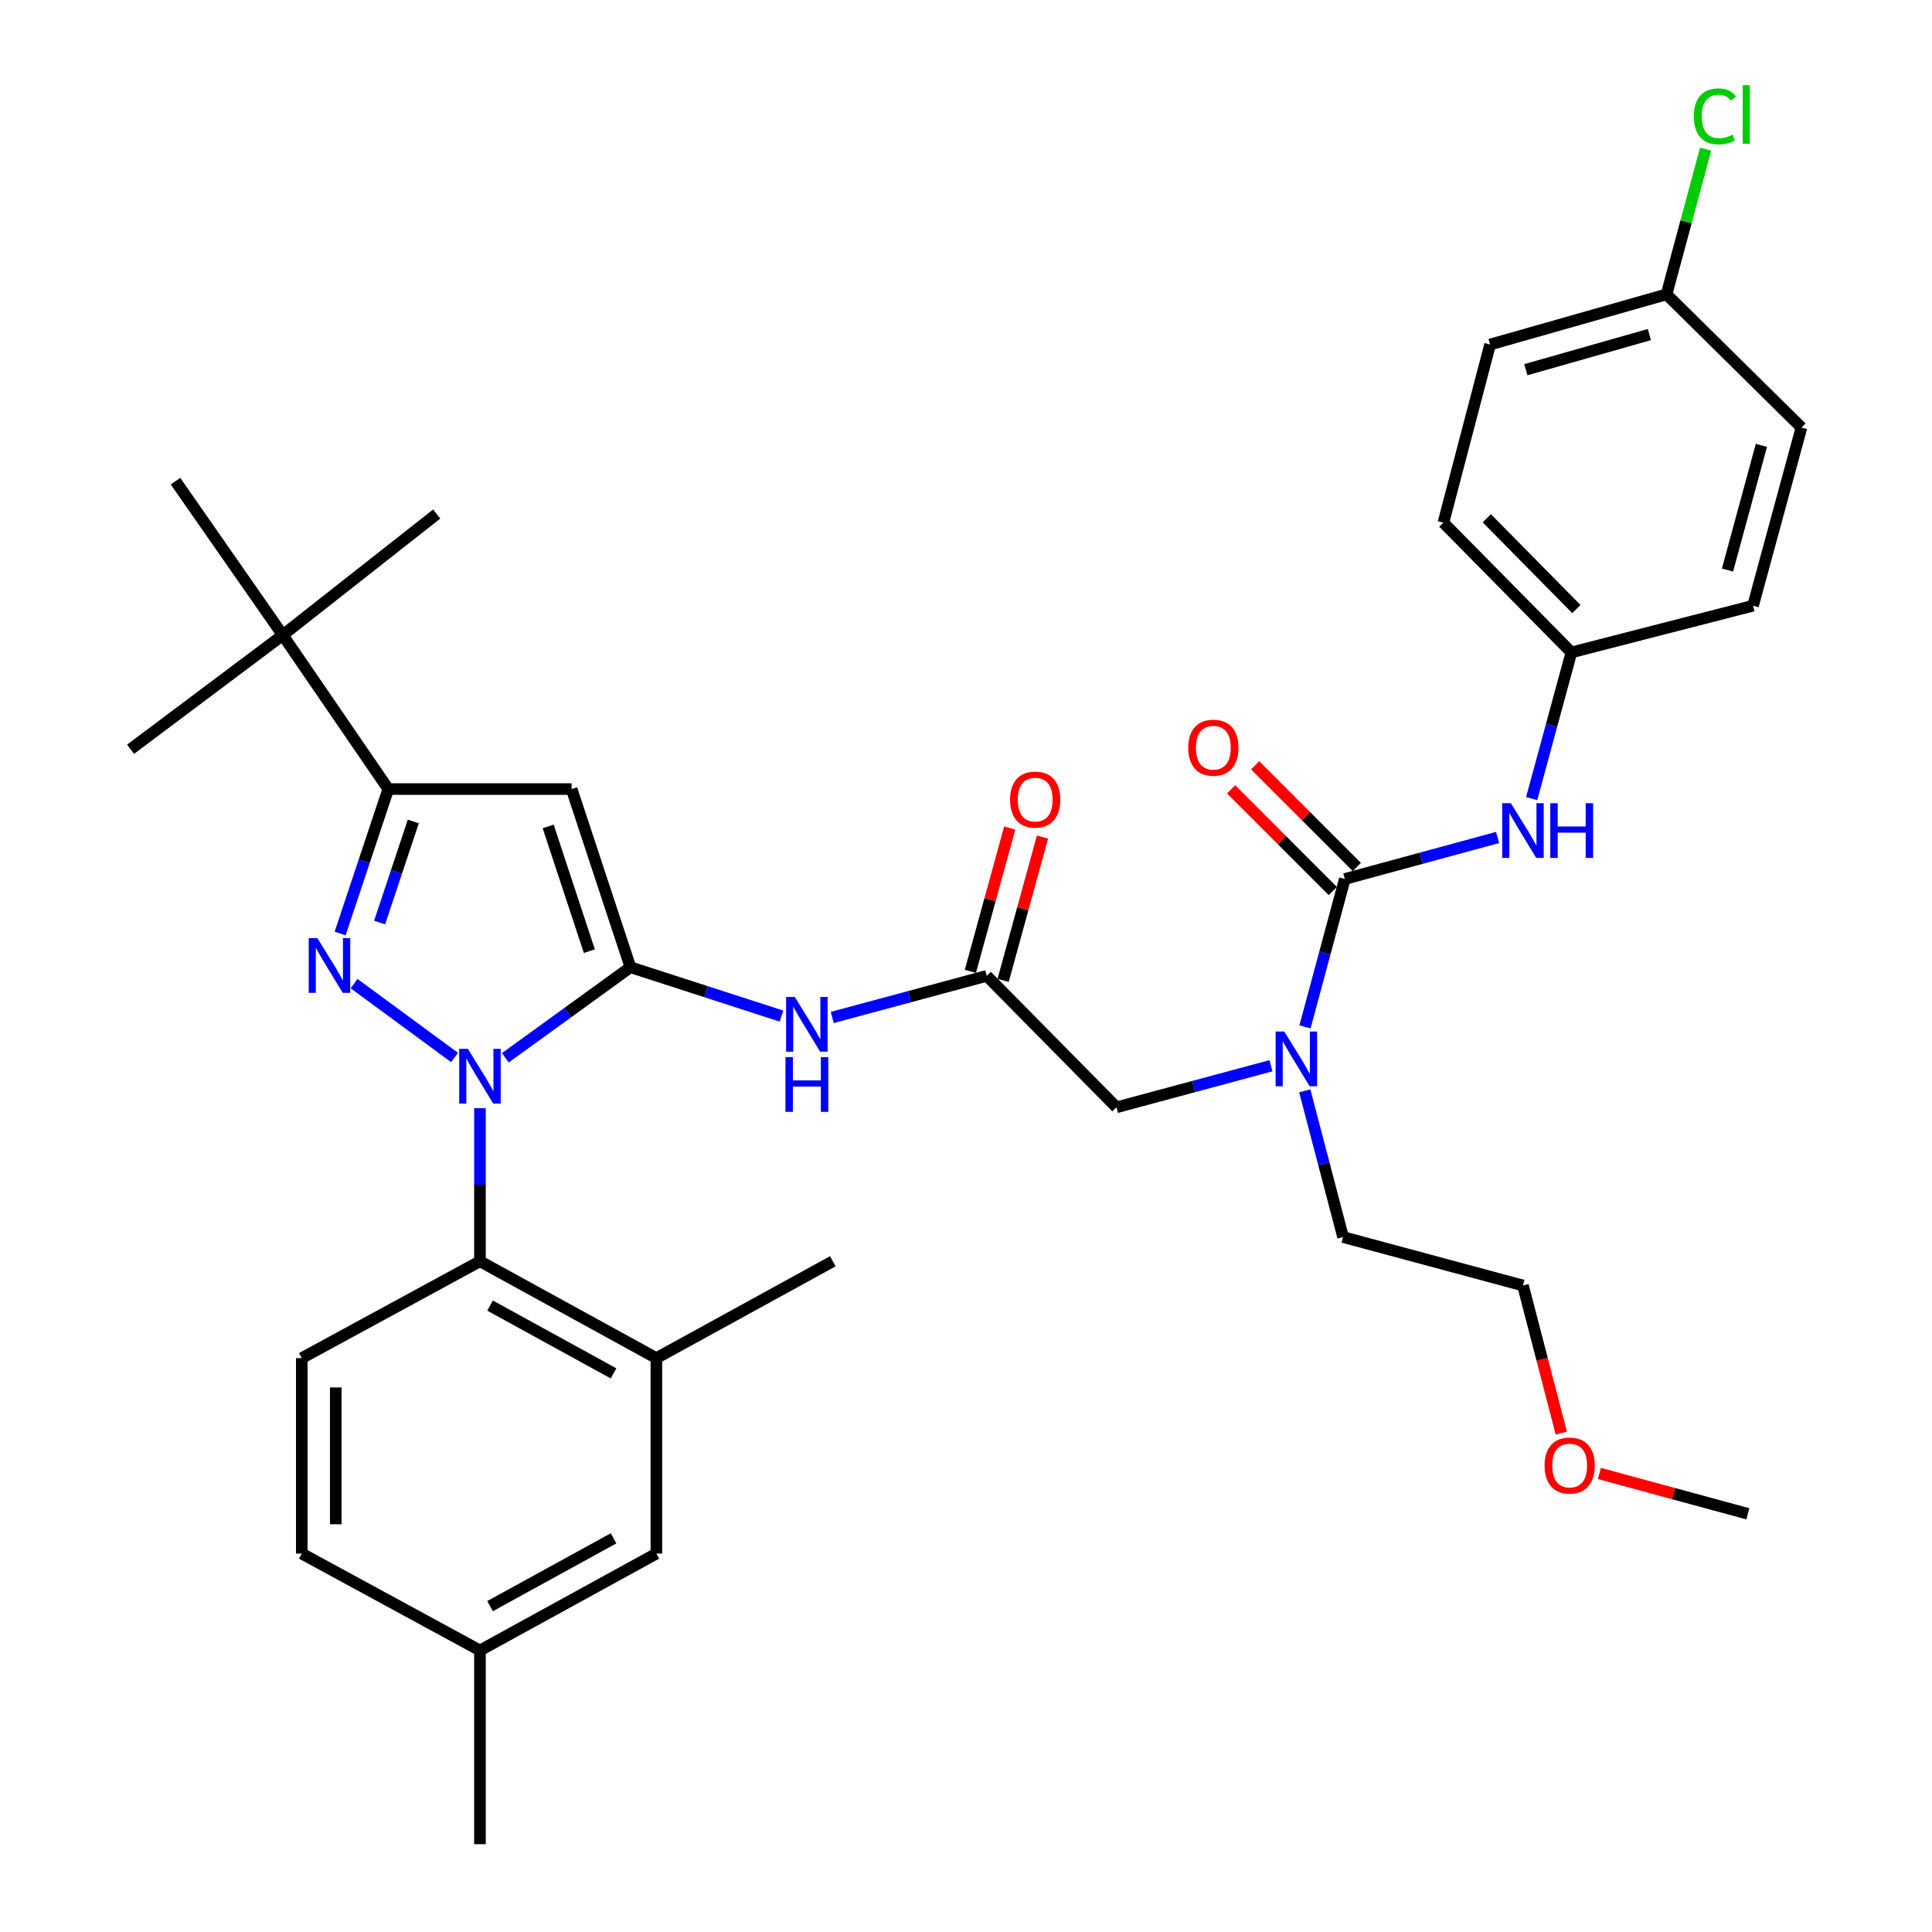 <?xml version='1.0' encoding='iso-8859-1'?>
<svg version='1.1' baseProfile='full'
              xmlns='http://www.w3.org/2000/svg'
                      xmlns:rdkit='http://www.rdkit.org/xml'
                      xmlns:xlink='http://www.w3.org/1999/xlink'
                  xml:space='preserve'
width='1000px' height='1000px' viewBox='0 0 1000 1000'>
<!-- END OF HEADER -->
<rect style='opacity:1.0;fill:#FFFFFF;stroke:none' width='1000' height='1000' x='0' y='0'> </rect>
<path class='bond-0' d='M 510.741,505.11 L 470.762,515.874' style='fill:none;fill-rule:evenodd;stroke:#000000;stroke-width:6px;stroke-linecap:butt;stroke-linejoin:miter;stroke-opacity:1' />
<path class='bond-0' d='M 470.762,515.874 L 430.783,526.637' style='fill:none;fill-rule:evenodd;stroke:#0000FF;stroke-width:6px;stroke-linecap:butt;stroke-linejoin:miter;stroke-opacity:1' />
<path class='bond-1' d='M 519.223,507.438 L 529.406,470.342' style='fill:none;fill-rule:evenodd;stroke:#000000;stroke-width:6px;stroke-linecap:butt;stroke-linejoin:miter;stroke-opacity:1' />
<path class='bond-1' d='M 529.406,470.342 L 539.589,433.246' style='fill:none;fill-rule:evenodd;stroke:#FF0000;stroke-width:6px;stroke-linecap:butt;stroke-linejoin:miter;stroke-opacity:1' />
<path class='bond-1' d='M 502.259,502.782 L 512.442,465.685' style='fill:none;fill-rule:evenodd;stroke:#000000;stroke-width:6px;stroke-linecap:butt;stroke-linejoin:miter;stroke-opacity:1' />
<path class='bond-1' d='M 512.442,465.685 L 522.625,428.589' style='fill:none;fill-rule:evenodd;stroke:#FF0000;stroke-width:6px;stroke-linecap:butt;stroke-linejoin:miter;stroke-opacity:1' />
<path class='bond-2' d='M 510.741,505.11 L 577.892,573.15' style='fill:none;fill-rule:evenodd;stroke:#000000;stroke-width:6px;stroke-linecap:butt;stroke-linejoin:miter;stroke-opacity:1' />
<path class='bond-3' d='M 577.892,573.15 L 617.87,562.387' style='fill:none;fill-rule:evenodd;stroke:#000000;stroke-width:6px;stroke-linecap:butt;stroke-linejoin:miter;stroke-opacity:1' />
<path class='bond-3' d='M 617.87,562.387 L 657.849,551.623' style='fill:none;fill-rule:evenodd;stroke:#0000FF;stroke-width:6px;stroke-linecap:butt;stroke-linejoin:miter;stroke-opacity:1' />
<path class='bond-4' d='M 404.493,525.927 L 365.403,513.28' style='fill:none;fill-rule:evenodd;stroke:#0000FF;stroke-width:6px;stroke-linecap:butt;stroke-linejoin:miter;stroke-opacity:1' />
<path class='bond-4' d='M 365.403,513.28 L 326.312,500.634' style='fill:none;fill-rule:evenodd;stroke:#000000;stroke-width:6px;stroke-linecap:butt;stroke-linejoin:miter;stroke-opacity:1' />
<path class='bond-5' d='M 675.461,531.512 L 685.765,493.243' style='fill:none;fill-rule:evenodd;stroke:#0000FF;stroke-width:6px;stroke-linecap:butt;stroke-linejoin:miter;stroke-opacity:1' />
<path class='bond-5' d='M 685.765,493.243 L 696.068,454.974' style='fill:none;fill-rule:evenodd;stroke:#000000;stroke-width:6px;stroke-linecap:butt;stroke-linejoin:miter;stroke-opacity:1' />
<path class='bond-6' d='M 675.337,564.626 L 685.258,602.463' style='fill:none;fill-rule:evenodd;stroke:#0000FF;stroke-width:6px;stroke-linecap:butt;stroke-linejoin:miter;stroke-opacity:1' />
<path class='bond-6' d='M 685.258,602.463 L 695.179,640.301' style='fill:none;fill-rule:evenodd;stroke:#000000;stroke-width:6px;stroke-linecap:butt;stroke-linejoin:miter;stroke-opacity:1' />
<path class='bond-7' d='M 248.421,573.589 L 248.421,613.21' style='fill:none;fill-rule:evenodd;stroke:#0000FF;stroke-width:6px;stroke-linecap:butt;stroke-linejoin:miter;stroke-opacity:1' />
<path class='bond-7' d='M 248.421,613.21 L 248.421,652.83' style='fill:none;fill-rule:evenodd;stroke:#000000;stroke-width:6px;stroke-linecap:butt;stroke-linejoin:miter;stroke-opacity:1' />
<path class='bond-8' d='M 261.565,547.517 L 293.939,524.075' style='fill:none;fill-rule:evenodd;stroke:#0000FF;stroke-width:6px;stroke-linecap:butt;stroke-linejoin:miter;stroke-opacity:1' />
<path class='bond-8' d='M 293.939,524.075 L 326.312,500.634' style='fill:none;fill-rule:evenodd;stroke:#000000;stroke-width:6px;stroke-linecap:butt;stroke-linejoin:miter;stroke-opacity:1' />
<path class='bond-9' d='M 235.263,547.355 L 183.278,509.113' style='fill:none;fill-rule:evenodd;stroke:#0000FF;stroke-width:6px;stroke-linecap:butt;stroke-linejoin:miter;stroke-opacity:1' />
<path class='bond-10' d='M 326.312,500.634 L 295.869,408.415' style='fill:none;fill-rule:evenodd;stroke:#000000;stroke-width:6px;stroke-linecap:butt;stroke-linejoin:miter;stroke-opacity:1' />
<path class='bond-10' d='M 305.041,492.316 L 283.731,427.762' style='fill:none;fill-rule:evenodd;stroke:#000000;stroke-width:6px;stroke-linecap:butt;stroke-linejoin:miter;stroke-opacity:1' />
<path class='bond-11' d='M 295.869,408.415 L 200.972,408.415' style='fill:none;fill-rule:evenodd;stroke:#000000;stroke-width:6px;stroke-linecap:butt;stroke-linejoin:miter;stroke-opacity:1' />
<path class='bond-12' d='M 200.972,408.415 L 146.36,328.735' style='fill:none;fill-rule:evenodd;stroke:#000000;stroke-width:6px;stroke-linecap:butt;stroke-linejoin:miter;stroke-opacity:1' />
<path class='bond-13' d='M 200.972,408.415 L 188.512,445.792' style='fill:none;fill-rule:evenodd;stroke:#000000;stroke-width:6px;stroke-linecap:butt;stroke-linejoin:miter;stroke-opacity:1' />
<path class='bond-13' d='M 188.512,445.792 L 176.052,483.168' style='fill:none;fill-rule:evenodd;stroke:#0000FF;stroke-width:6px;stroke-linecap:butt;stroke-linejoin:miter;stroke-opacity:1' />
<path class='bond-13' d='M 213.923,425.191 L 205.201,451.355' style='fill:none;fill-rule:evenodd;stroke:#000000;stroke-width:6px;stroke-linecap:butt;stroke-linejoin:miter;stroke-opacity:1' />
<path class='bond-13' d='M 205.201,451.355 L 196.479,477.519' style='fill:none;fill-rule:evenodd;stroke:#0000FF;stroke-width:6px;stroke-linecap:butt;stroke-linejoin:miter;stroke-opacity:1' />
<path class='bond-14' d='M 813.355,337.687 L 907.362,313.518' style='fill:none;fill-rule:evenodd;stroke:#000000;stroke-width:6px;stroke-linecap:butt;stroke-linejoin:miter;stroke-opacity:1' />
<path class='bond-15' d='M 813.355,337.687 L 747.103,270.536' style='fill:none;fill-rule:evenodd;stroke:#000000;stroke-width:6px;stroke-linecap:butt;stroke-linejoin:miter;stroke-opacity:1' />
<path class='bond-15' d='M 815.94,315.259 L 769.563,268.254' style='fill:none;fill-rule:evenodd;stroke:#000000;stroke-width:6px;stroke-linecap:butt;stroke-linejoin:miter;stroke-opacity:1' />
<path class='bond-16' d='M 813.355,337.687 L 803.07,375.522' style='fill:none;fill-rule:evenodd;stroke:#000000;stroke-width:6px;stroke-linecap:butt;stroke-linejoin:miter;stroke-opacity:1' />
<path class='bond-16' d='M 803.07,375.522 L 792.785,413.357' style='fill:none;fill-rule:evenodd;stroke:#0000FF;stroke-width:6px;stroke-linecap:butt;stroke-linejoin:miter;stroke-opacity:1' />
<path class='bond-17' d='M 696.068,454.974 L 735.613,444.224' style='fill:none;fill-rule:evenodd;stroke:#000000;stroke-width:6px;stroke-linecap:butt;stroke-linejoin:miter;stroke-opacity:1' />
<path class='bond-17' d='M 735.613,444.224 L 775.158,433.475' style='fill:none;fill-rule:evenodd;stroke:#0000FF;stroke-width:6px;stroke-linecap:butt;stroke-linejoin:miter;stroke-opacity:1' />
<path class='bond-18' d='M 702.288,448.755 L 675.971,422.434' style='fill:none;fill-rule:evenodd;stroke:#000000;stroke-width:6px;stroke-linecap:butt;stroke-linejoin:miter;stroke-opacity:1' />
<path class='bond-18' d='M 675.971,422.434 L 649.653,396.113' style='fill:none;fill-rule:evenodd;stroke:#FF0000;stroke-width:6px;stroke-linecap:butt;stroke-linejoin:miter;stroke-opacity:1' />
<path class='bond-18' d='M 689.848,461.193 L 663.531,434.872' style='fill:none;fill-rule:evenodd;stroke:#000000;stroke-width:6px;stroke-linecap:butt;stroke-linejoin:miter;stroke-opacity:1' />
<path class='bond-18' d='M 663.531,434.872 L 637.213,408.551' style='fill:none;fill-rule:evenodd;stroke:#FF0000;stroke-width:6px;stroke-linecap:butt;stroke-linejoin:miter;stroke-opacity:1' />
<path class='bond-19' d='M 862.592,152.36 L 771.272,178.327' style='fill:none;fill-rule:evenodd;stroke:#000000;stroke-width:6px;stroke-linecap:butt;stroke-linejoin:miter;stroke-opacity:1' />
<path class='bond-19' d='M 853.705,173.176 L 789.781,191.353' style='fill:none;fill-rule:evenodd;stroke:#000000;stroke-width:6px;stroke-linecap:butt;stroke-linejoin:miter;stroke-opacity:1' />
<path class='bond-20' d='M 862.592,152.36 L 872.709,114.781' style='fill:none;fill-rule:evenodd;stroke:#000000;stroke-width:6px;stroke-linecap:butt;stroke-linejoin:miter;stroke-opacity:1' />
<path class='bond-20' d='M 872.709,114.781 L 882.827,77.202' style='fill:none;fill-rule:evenodd;stroke:#00CC00;stroke-width:6px;stroke-linecap:butt;stroke-linejoin:miter;stroke-opacity:1' />
<path class='bond-21' d='M 862.592,152.36 L 932.43,221.299' style='fill:none;fill-rule:evenodd;stroke:#000000;stroke-width:6px;stroke-linecap:butt;stroke-linejoin:miter;stroke-opacity:1' />
<path class='bond-22' d='M 907.362,313.518 L 932.43,221.299' style='fill:none;fill-rule:evenodd;stroke:#000000;stroke-width:6px;stroke-linecap:butt;stroke-linejoin:miter;stroke-opacity:1' />
<path class='bond-22' d='M 894.147,295.071 L 911.695,230.518' style='fill:none;fill-rule:evenodd;stroke:#000000;stroke-width:6px;stroke-linecap:butt;stroke-linejoin:miter;stroke-opacity:1' />
<path class='bond-23' d='M 747.103,270.536 L 771.272,178.327' style='fill:none;fill-rule:evenodd;stroke:#000000;stroke-width:6px;stroke-linecap:butt;stroke-linejoin:miter;stroke-opacity:1' />
<path class='bond-24' d='M 808.114,741.753 L 798.201,703.561' style='fill:none;fill-rule:evenodd;stroke:#FF0000;stroke-width:6px;stroke-linecap:butt;stroke-linejoin:miter;stroke-opacity:1' />
<path class='bond-24' d='M 798.201,703.561 L 788.287,665.369' style='fill:none;fill-rule:evenodd;stroke:#000000;stroke-width:6px;stroke-linecap:butt;stroke-linejoin:miter;stroke-opacity:1' />
<path class='bond-25' d='M 827.845,762.661 L 866.26,773.103' style='fill:none;fill-rule:evenodd;stroke:#FF0000;stroke-width:6px;stroke-linecap:butt;stroke-linejoin:miter;stroke-opacity:1' />
<path class='bond-25' d='M 866.26,773.103 L 904.675,783.546' style='fill:none;fill-rule:evenodd;stroke:#000000;stroke-width:6px;stroke-linecap:butt;stroke-linejoin:miter;stroke-opacity:1' />
<path class='bond-26' d='M 695.179,640.301 L 788.287,665.369' style='fill:none;fill-rule:evenodd;stroke:#000000;stroke-width:6px;stroke-linecap:butt;stroke-linejoin:miter;stroke-opacity:1' />
<path class='bond-27' d='M 248.421,652.83 L 339.741,702.966' style='fill:none;fill-rule:evenodd;stroke:#000000;stroke-width:6px;stroke-linecap:butt;stroke-linejoin:miter;stroke-opacity:1' />
<path class='bond-27' d='M 253.653,675.771 L 317.577,710.866' style='fill:none;fill-rule:evenodd;stroke:#000000;stroke-width:6px;stroke-linecap:butt;stroke-linejoin:miter;stroke-opacity:1' />
<path class='bond-28' d='M 248.421,652.83 L 156.202,702.966' style='fill:none;fill-rule:evenodd;stroke:#000000;stroke-width:6px;stroke-linecap:butt;stroke-linejoin:miter;stroke-opacity:1' />
<path class='bond-29' d='M 339.741,702.966 L 339.741,804.137' style='fill:none;fill-rule:evenodd;stroke:#000000;stroke-width:6px;stroke-linecap:butt;stroke-linejoin:miter;stroke-opacity:1' />
<path class='bond-30' d='M 339.741,702.966 L 431.061,652.83' style='fill:none;fill-rule:evenodd;stroke:#000000;stroke-width:6px;stroke-linecap:butt;stroke-linejoin:miter;stroke-opacity:1' />
<path class='bond-31' d='M 146.36,328.735 L 67.57,387.823' style='fill:none;fill-rule:evenodd;stroke:#000000;stroke-width:6px;stroke-linecap:butt;stroke-linejoin:miter;stroke-opacity:1' />
<path class='bond-32' d='M 146.36,328.735 L 90.849,249.055' style='fill:none;fill-rule:evenodd;stroke:#000000;stroke-width:6px;stroke-linecap:butt;stroke-linejoin:miter;stroke-opacity:1' />
<path class='bond-33' d='M 146.36,328.735 L 226.04,266.06' style='fill:none;fill-rule:evenodd;stroke:#000000;stroke-width:6px;stroke-linecap:butt;stroke-linejoin:miter;stroke-opacity:1' />
<path class='bond-34' d='M 156.202,702.966 L 156.202,804.137' style='fill:none;fill-rule:evenodd;stroke:#000000;stroke-width:6px;stroke-linecap:butt;stroke-linejoin:miter;stroke-opacity:1' />
<path class='bond-34' d='M 173.794,718.142 L 173.794,788.962' style='fill:none;fill-rule:evenodd;stroke:#000000;stroke-width:6px;stroke-linecap:butt;stroke-linejoin:miter;stroke-opacity:1' />
<path class='bond-35' d='M 339.741,804.137 L 248.421,854.273' style='fill:none;fill-rule:evenodd;stroke:#000000;stroke-width:6px;stroke-linecap:butt;stroke-linejoin:miter;stroke-opacity:1' />
<path class='bond-35' d='M 317.577,796.237 L 253.653,831.333' style='fill:none;fill-rule:evenodd;stroke:#000000;stroke-width:6px;stroke-linecap:butt;stroke-linejoin:miter;stroke-opacity:1' />
<path class='bond-36' d='M 156.202,804.137 L 248.421,854.273' style='fill:none;fill-rule:evenodd;stroke:#000000;stroke-width:6px;stroke-linecap:butt;stroke-linejoin:miter;stroke-opacity:1' />
<path class='bond-37' d='M 248.421,854.273 L 248.421,954.545' style='fill:none;fill-rule:evenodd;stroke:#000000;stroke-width:6px;stroke-linecap:butt;stroke-linejoin:miter;stroke-opacity:1' />
<path  class='atom-1' d='M 522.809 413.87
Q 522.809 407.07, 526.169 403.27
Q 529.529 399.47, 535.809 399.47
Q 542.089 399.47, 545.449 403.27
Q 548.809 407.07, 548.809 413.87
Q 548.809 420.75, 545.409 424.67
Q 542.009 428.55, 535.809 428.55
Q 529.569 428.55, 526.169 424.67
Q 522.809 420.79, 522.809 413.87
M 535.809 425.35
Q 540.129 425.35, 542.449 422.47
Q 544.809 419.55, 544.809 413.87
Q 544.809 408.31, 542.449 405.51
Q 540.129 402.67, 535.809 402.67
Q 531.489 402.67, 529.129 405.47
Q 526.809 408.27, 526.809 413.87
Q 526.809 419.59, 529.129 422.47
Q 531.489 425.35, 535.809 425.35
' fill='#FF0000'/>
<path  class='atom-3' d='M 411.372 516.018
L 420.652 531.018
Q 421.572 532.498, 423.052 535.178
Q 424.532 537.858, 424.612 538.018
L 424.612 516.018
L 428.372 516.018
L 428.372 544.338
L 424.492 544.338
L 414.532 527.938
Q 413.372 526.018, 412.132 523.818
Q 410.932 521.618, 410.572 520.938
L 410.572 544.338
L 406.892 544.338
L 406.892 516.018
L 411.372 516.018
' fill='#0000FF'/>
<path  class='atom-3' d='M 406.552 547.17
L 410.392 547.17
L 410.392 559.21
L 424.872 559.21
L 424.872 547.17
L 428.712 547.17
L 428.712 575.49
L 424.872 575.49
L 424.872 562.41
L 410.392 562.41
L 410.392 575.49
L 406.552 575.49
L 406.552 547.17
' fill='#0000FF'/>
<path  class='atom-4' d='M 664.74 533.922
L 674.02 548.922
Q 674.94 550.402, 676.42 553.082
Q 677.9 555.762, 677.98 555.922
L 677.98 533.922
L 681.74 533.922
L 681.74 562.242
L 677.86 562.242
L 667.9 545.842
Q 666.74 543.922, 665.5 541.722
Q 664.3 539.522, 663.94 538.842
L 663.94 562.242
L 660.26 562.242
L 660.26 533.922
L 664.74 533.922
' fill='#0000FF'/>
<path  class='atom-5' d='M 242.161 542.874
L 251.441 557.874
Q 252.361 559.354, 253.841 562.034
Q 255.321 564.714, 255.401 564.874
L 255.401 542.874
L 259.161 542.874
L 259.161 571.194
L 255.281 571.194
L 245.321 554.794
Q 244.161 552.874, 242.921 550.674
Q 241.721 548.474, 241.361 547.794
L 241.361 571.194
L 237.681 571.194
L 237.681 542.874
L 242.161 542.874
' fill='#0000FF'/>
<path  class='atom-9' d='M 164.269 485.575
L 173.549 500.575
Q 174.469 502.055, 175.949 504.735
Q 177.429 507.415, 177.509 507.575
L 177.509 485.575
L 181.269 485.575
L 181.269 513.895
L 177.389 513.895
L 167.429 497.495
Q 166.269 495.575, 165.029 493.375
Q 163.829 491.175, 163.469 490.495
L 163.469 513.895
L 159.789 513.895
L 159.789 485.575
L 164.269 485.575
' fill='#0000FF'/>
<path  class='atom-12' d='M 782.027 415.746
L 791.307 430.746
Q 792.227 432.226, 793.707 434.906
Q 795.187 437.586, 795.267 437.746
L 795.267 415.746
L 799.027 415.746
L 799.027 444.066
L 795.147 444.066
L 785.187 427.666
Q 784.027 425.746, 782.787 423.546
Q 781.587 421.346, 781.227 420.666
L 781.227 444.066
L 777.547 444.066
L 777.547 415.746
L 782.027 415.746
' fill='#0000FF'/>
<path  class='atom-12' d='M 802.427 415.746
L 806.267 415.746
L 806.267 427.786
L 820.747 427.786
L 820.747 415.746
L 824.587 415.746
L 824.587 444.066
L 820.747 444.066
L 820.747 430.986
L 806.267 430.986
L 806.267 444.066
L 802.427 444.066
L 802.427 415.746
' fill='#0000FF'/>
<path  class='atom-13' d='M 615.028 387.004
Q 615.028 380.204, 618.388 376.404
Q 621.748 372.604, 628.028 372.604
Q 634.308 372.604, 637.668 376.404
Q 641.028 380.204, 641.028 387.004
Q 641.028 393.884, 637.628 397.804
Q 634.228 401.684, 628.028 401.684
Q 621.788 401.684, 618.388 397.804
Q 615.028 393.924, 615.028 387.004
M 628.028 398.484
Q 632.348 398.484, 634.668 395.604
Q 637.028 392.684, 637.028 387.004
Q 637.028 381.444, 634.668 378.644
Q 632.348 375.804, 628.028 375.804
Q 623.708 375.804, 621.348 378.604
Q 619.028 381.404, 619.028 387.004
Q 619.028 392.724, 621.348 395.604
Q 623.708 398.484, 628.028 398.484
' fill='#FF0000'/>
<path  class='atom-15' d='M 876.74 60.231
Q 876.74 53.191, 880.02 49.511
Q 883.34 45.791, 889.62 45.791
Q 895.46 45.791, 898.58 49.911
L 895.94 52.071
Q 893.66 49.071, 889.62 49.071
Q 885.34 49.071, 883.06 51.951
Q 880.82 54.791, 880.82 60.231
Q 880.82 65.831, 883.14 68.711
Q 885.5 71.591, 890.06 71.591
Q 893.18 71.591, 896.82 69.711
L 897.94 72.711
Q 896.46 73.671, 894.22 74.231
Q 891.98 74.791, 889.5 74.791
Q 883.34 74.791, 880.02 71.031
Q 876.74 67.271, 876.74 60.231
' fill='#00CC00'/>
<path  class='atom-15' d='M 902.02 44.071
L 905.7 44.071
L 905.7 74.431
L 902.02 74.431
L 902.02 44.071
' fill='#00CC00'/>
<path  class='atom-19' d='M 799.456 758.558
Q 799.456 751.758, 802.816 747.958
Q 806.176 744.158, 812.456 744.158
Q 818.736 744.158, 822.096 747.958
Q 825.456 751.758, 825.456 758.558
Q 825.456 765.438, 822.056 769.358
Q 818.656 773.238, 812.456 773.238
Q 806.216 773.238, 802.816 769.358
Q 799.456 765.478, 799.456 758.558
M 812.456 770.038
Q 816.776 770.038, 819.096 767.158
Q 821.456 764.238, 821.456 758.558
Q 821.456 752.998, 819.096 750.198
Q 816.776 747.358, 812.456 747.358
Q 808.136 747.358, 805.776 750.158
Q 803.456 752.958, 803.456 758.558
Q 803.456 764.278, 805.776 767.158
Q 808.136 770.038, 812.456 770.038
' fill='#FF0000'/>
</svg>

